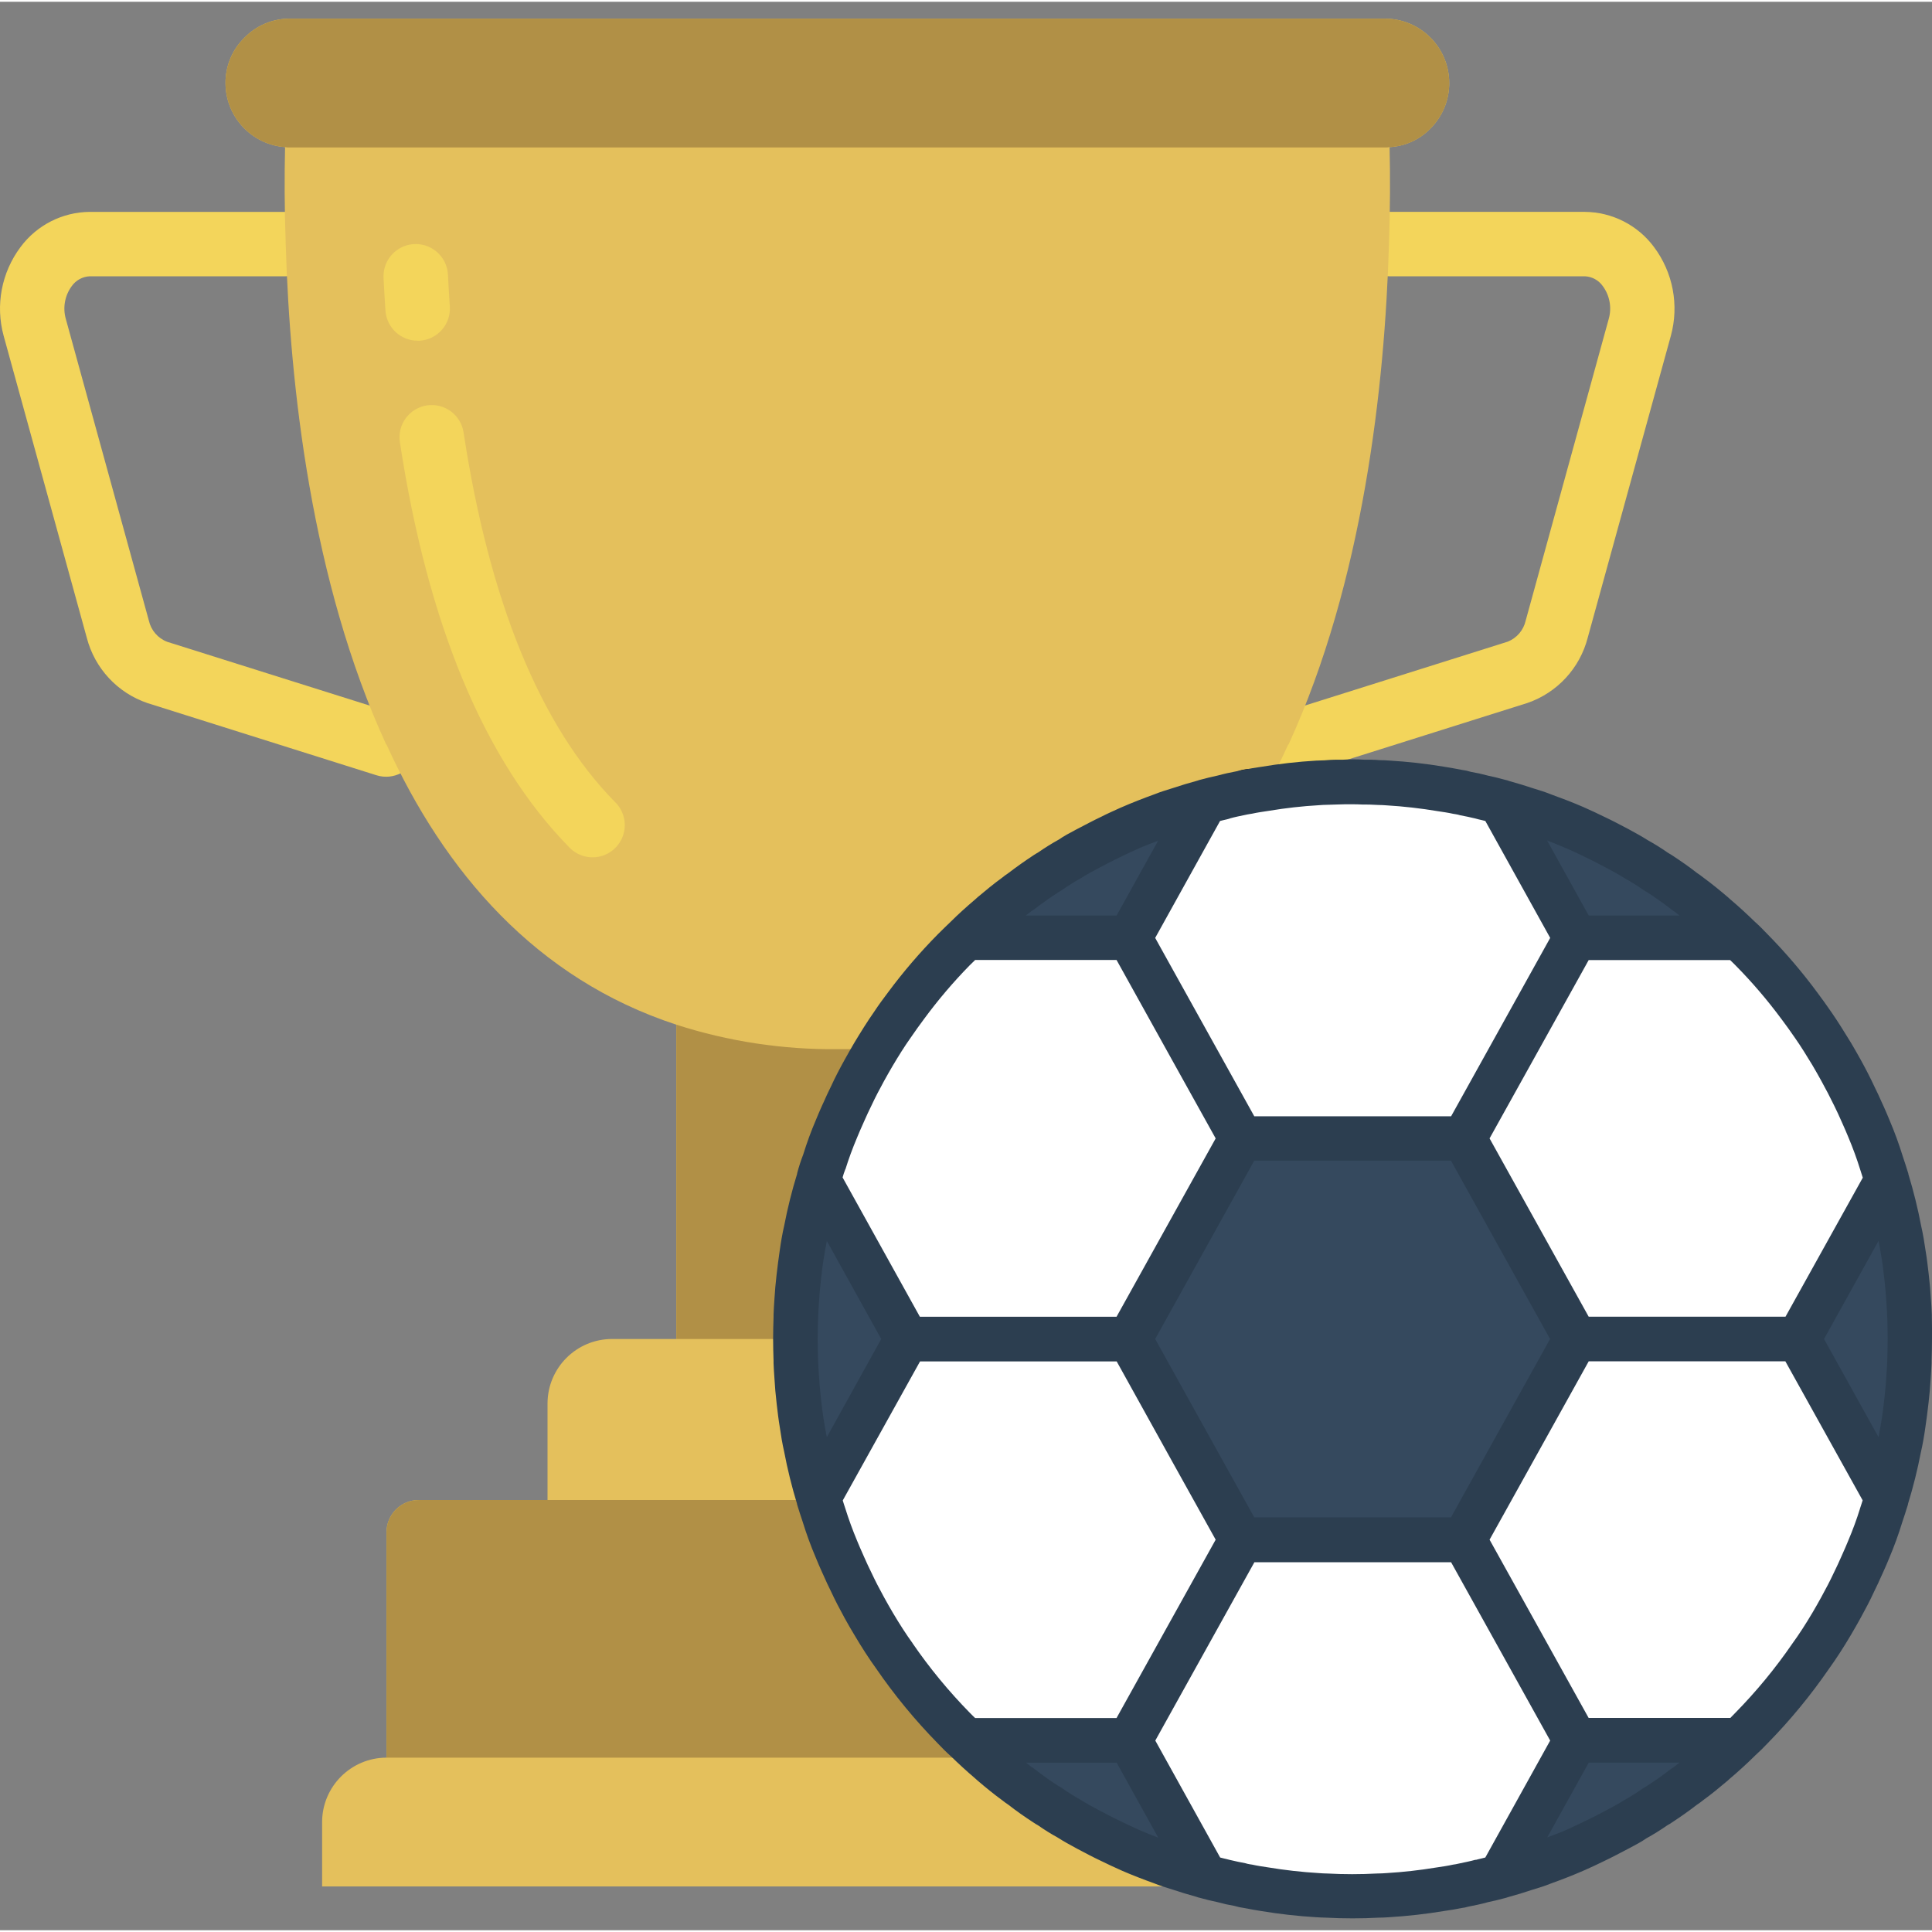 <?xml version="1.0" encoding="UTF-8"?> <svg xmlns="http://www.w3.org/2000/svg" height="511pt" viewBox="0 -4 511.941 511" width="511pt"><rect x="0" y="-4" width="511.941" height="511" fill="#808080" stroke="none"/><path d="m438.27 60.98c-4.312-5.812-11.105-9.262-18.348-9.309h-51.879c-4.715 0-8.535 3.82-8.535 8.531 0 4.715 3.82 8.535 8.535 8.535h51.879c1.918.074 3.688 1.039 4.789 2.609 1.84 2.496 2.418 5.707 1.57 8.688l-22.008 79.949c-.566 2.523-2.344 4.609-4.746 5.57l-60.68 19.117c-4.031 1.254-6.543 5.27-5.902 9.441.641 4.176 4.238 7.254 8.465 7.242.867-.008 1.73-.141 2.559-.402l60.766-19.148c7.883-2.715 13.883-9.199 15.973-17.273l22.027-79.988c2.234-8.121.586-16.82-4.465-23.562zm0 0" fill="#f3d55b"></path><path d="m104.871 184.672-60.586-19.082c-2.445-.941-4.258-3.043-4.836-5.598l-22-79.922c-.859-2.992-.285-6.215 1.562-8.723 1.105-1.566 2.879-2.531 4.793-2.609h51.883c4.715 0 8.535-3.82 8.535-8.535 0-4.711-3.82-8.531-8.535-8.531h-51.883c-7.238.047-14.039 3.492-18.355 9.309-5.059 6.746-6.711 15.457-4.469 23.586l22.023 79.977c2.105 8.098 8.145 14.594 16.07 17.285l60.68 19.125c4.496 1.414 9.285-1.086 10.699-5.582s-1.086-9.285-5.582-10.699zm0 0" fill="#f3d55b"></path><path d="m384.016 17.539c0-9.426-7.641-17.07-17.066-17.07h-290.133c-4.527-.023-8.871 1.797-12.031 5.035-3.242 3.164-5.059 7.504-5.035 12.035.02 8.914 6.895 16.312 15.785 16.98-.172 7.422-.172 16.129.172 25.684 1.109 37.633 6.824 89.43 26.625 132.609h.082c15.363 33.707 39.512 62.035 76.801 74.238v83.285h-17.066c-9.414.031-17.039 7.652-17.066 17.066v25.602h-34.133c-4.715 0-8.535 3.82-8.535 8.535v59.73c-9.414.027-17.039 7.652-17.066 17.066v17.066h273.066v-17.066c0-9.426-7.641-17.066-17.066-17.066v-59.73c0-4.715-3.82-8.535-8.531-8.535h-34.133v-25.602c0-9.426-7.641-17.066-17.066-17.066h-17.07v-83.285c37.293-12.203 61.441-40.531 76.801-74.238h.086c19.781-43.18 25.516-94.977 26.609-132.609.34-9.555.34-18.262.168-25.684 4.109-.223 7.98-1.992 10.84-4.949 3.188-3.191 4.977-7.52 4.965-12.031zm0 0" fill="#e4c05c"></path><g fill="#b19046"><path d="m341.348 401.539v59.73h-238.934v-59.73c0-4.715 3.82-8.535 8.535-8.535h221.867c4.711 0 8.531 3.82 8.531 8.535zm0 0"></path><path d="m264.547 267.051v83.285h-85.332v-83.285c13.781 4.438 28.188 6.629 42.668 6.488 14.477.141 28.883-2.051 42.664-6.488zm0 0"></path><path d="m384.016 17.539c.016 4.508-1.766 8.836-4.949 12.031-2.859 2.957-6.73 4.727-10.836 4.949-.426.07-.852.098-1.281.086h-290.133c-.43.012-.859-.016-1.281-.086-8.891-.668-15.766-8.066-15.785-16.98-.023-4.531 1.793-8.871 5.035-12.035 3.16-3.238 7.504-5.059 12.031-5.035h290.133c9.426 0 17.066 7.645 17.066 17.07zm0 0"></path></g><path d="m122.836 110.117c-.707-4.664-5.059-7.867-9.719-7.16-4.66.707-7.867 5.059-7.16 9.719 7.391 48.418 22.461 84.48 44.793 107.281 2.109 2.285 5.293 3.242 8.312 2.496s5.395-3.078 6.199-6.082c.805-3.004-.094-6.207-2.336-8.359-19.766-20.148-33.254-53.086-40.09-97.895zm0 0" fill="#f3d55b"></path><path d="m110.676 85.805h.598c4.699-.328 8.246-4.406 7.918-9.105-.188-2.852-.359-5.648-.496-8.379-.152-3.051-1.918-5.785-4.633-7.18-2.719-1.391-5.973-1.227-8.535.43s-4.051 4.555-3.898 7.602c.137 2.824.309 5.727.512 8.688.312 4.48 4.043 7.957 8.535 7.945zm0 0" fill="#f3d55b"></path><path d="m31 29h6l2.82-4.7" fill="none" stroke="#000" stroke-linecap="round" stroke-linejoin="round" stroke-width="2" transform="matrix(8.533 0 0 8.533 -8.518 .471)"></path><path d="m499.965 392.465c-.477 1.539-.945 3.074-1.477 4.609-.945 3.07-2.07 6.086-3.309 9.035-.59 1.477-1.238 2.895-1.895 4.379s-1.297 2.895-2.004 4.309c-1.07 2.305-2.246 4.551-3.484 6.828-.766 1.418-1.594 2.832-2.422 4.266-1.707 2.902-3.551 5.797-5.555 8.535-4.676 6.805-9.938 13.188-15.719 19.078-1.059 1.066-2.125 2.125-3.242 3.191h-43.367l-29.535-53.16 29.535-53.199h59.074zm0 0" fill="#fff"></path><path d="m460.859 456.68c-2.133 2.066-4.32 4.078-6.562 5.973-.121.121-.18.238-.293.301-2.012 1.707-4.016 3.359-6.141 4.898-.484.41-1 .785-1.539 1.125-2.133 1.656-4.316 3.191-6.559 4.668-.324.215-.66.414-1.008.59-1.73 1.219-3.523 2.344-5.379 3.367-1.473.941-3.012 1.77-4.547 2.562-2.125 1.125-4.266 2.242-6.375 3.25-1.773.855-3.488 1.656-5.316 2.484-2.723 1.176-5.496 2.242-8.277 3.242-1.477.598-3.012 1.066-4.547 1.535-2.125.711-4.266 1.367-6.434 1.953-.129.078-.273.117-.418.121l20.027-36.098zm0 0" fill="#35495e"></path><path d="m319.367 492.777c-.148-.004-.293-.047-.418-.121-2.184-.59-4.309-1.246-6.434-1.953-1.535-.469-3.074-.941-4.551-1.535-2.781-1-5.555-2.066-8.277-3.246-1.824-.852-3.539-1.594-5.316-2.48-2.125-1.008-4.266-2.125-6.371-3.254-1.539-.852-3.074-1.652-4.551-2.559-1.852-1.023-3.645-2.148-5.375-3.371-.348-.176-.684-.371-1.008-.59-2.242-1.473-4.43-3.012-6.562-4.668-.539-.336-1.051-.711-1.535-1.125-2.125-1.535-4.129-3.191-6.145-4.898-.109-.059-.168-.18-.289-.297-2.246-1.887-4.43-3.902-6.562-5.973h43.367zm0 0" fill="#35495e"></path><path d="m328.871 403.516-29.531 53.164h-43.324c-1.117-1.066-2.184-2.125-3.242-3.191-5.785-5.891-11.043-12.277-15.719-19.082-2.004-2.773-3.84-5.664-5.555-8.531-.855-1.418-1.656-2.832-2.426-4.266-1.234-2.246-2.414-4.488-3.48-6.828-.707-1.418-1.355-2.832-2.004-4.309-.648-1.477-1.309-2.902-1.895-4.379-1.238-2.953-2.363-5.973-3.312-9.035-.527-1.539-.996-3.074-1.477-4.609l23.355-42.113h59.078zm0 0" fill="#fff"></path><path d="m240.262 350.336-23.398 42.121c-8.191-27.48-8.191-56.75 0-84.23zm0 0" fill="#35495e"></path><path d="m328.871 297.184-29.531 53.152h-59.078l-23.398-42.109c7.246-24.441 20.742-46.574 39.152-64.207h43.367zm0 0" fill="#fff"></path><path d="m417.492 350.348-29.535 53.168h-59.086l-29.531-53.168 29.531-53.164h59.086zm0 0" fill="#35495e"></path><path d="m417.492 456.68-20.027 36.098c-.047.043-.113.066-.18.059-1.477.41-2.895.766-4.371 1.059-.098.117-.262.164-.406.117-1.477.41-2.961.711-4.5 1.008-.555.172-1.125.289-1.707.352-1.594.355-3.25.586-4.844.852-4.539.75-9.113 1.262-13.707 1.535-.852.062-1.707.121-2.559.121-2.242.121-4.484.18-6.734.18-2.246 0-4.492-.059-6.73-.18-.855 0-1.777-.059-2.562-.121-4.59-.273-9.164-.785-13.703-1.535-1.598-.238-3.25-.469-4.848-.852-.578-.062-1.148-.18-1.707-.352-1.535-.297-3.02-.598-4.496-1.008-.148.047-.309 0-.41-.117-1.477-.293-2.891-.648-4.367-1.059-.066.008-.133-.016-.18-.059l-20.027-36.098 29.531-53.164h59.086zm0 0" fill="#fff"></path><path d="m499.965 308.234-23.398 42.102h-59.074l-29.535-53.16 29.535-53.164h43.367c18.395 17.645 31.875 39.777 39.105 64.223zm0 0" fill="#fff"></path><path d="m460.859 244.02h-43.367l-20.027-36.094c23.844 6.477 45.652 18.898 63.395 36.094zm0 0" fill="#35495e"></path><path d="m319.367 207.926-20.027 36.094h-43.324c17.727-17.191 39.523-29.609 63.352-36.094zm0 0" fill="#35495e"></path><path d="m417.492 244.02-29.535 53.164h-59.086l-29.531-53.164 20.027-36.094c25.559-7.012 52.535-7.012 78.098 0zm0 0" fill="#fff"></path><path d="m506.109 350.336c.02 14.266-2.051 28.457-6.145 42.121l-23.398-42.121 23.398-42.109c4.094 13.66 6.164 27.848 6.145 42.109zm0 0" fill="#35495e"></path><path d="m511.895 344.559v-.637c-.059-1.367-.117-2.73-.23-3.961-.117-2.176-.305-4.352-.598-6.828-.238-2.07-.484-4.195-.809-6.102-.316-2.234-.699-4.52-1.168-6.562-.887-4.668-2.027-9.285-3.414-13.832v-.109c-.504-1.598-.992-3.199-1.484-4.609-.996-3.227-2.156-6.398-3.473-9.504-.496-1.238-1.035-2.441-1.57-3.672l-.395-.852c-.691-1.57-1.383-3.07-2.055-4.41-1.129-2.434-2.363-4.805-3.652-7.145-.805-1.457-1.656-2.926-2.562-4.473-1.707-2.773-3.41-5.547-5.211-8.148-1.23-1.781-2.461-3.508-3.723-5.188-4-5.422-8.383-10.555-13.105-15.359-1.18-1.246-2.355-2.426-3.414-3.363-2.141-2.082-4.344-4.113-6.605-6.023-.172-.172-.348-.332-.547-.496-2.133-1.816-4.266-3.566-6.645-5.309-.488-.391-.996-.762-1.52-1.098-2.168-1.707-4.387-3.227-6.613-4.695-.438-.289-.855-.527-1.23-.75-1.695-1.184-3.449-2.277-5.258-3.277-1.543-.988-3.156-1.859-5.117-2.938-2.152-1.125-4.27-2.258-6.332-3.223-1.707-.855-3.336-1.59-5.598-2.613-2.836-1.227-5.734-2.336-8.434-3.309-1.629-.66-3.328-1.188-4.871-1.656-2.109-.699-4.215-1.348-6.375-1.938-.336-.137-.684-.238-1.039-.309-1.512-.418-2.973-.785-4.473-1.09l-.203-.051c-1.453-.398-2.922-.723-4.406-.973-.793-.25-1.613-.43-2.438-.531-1.52-.324-3.098-.562-4.805-.852-4.734-.785-9.504-1.32-14.293-1.605-.957-.07-2-.129-2.562-.109-1.57-.137-3.078-.137-4.266-.129-1.824-.121-3.656-.121-5.48 0-1.586 0-3.113 0-4.195.109-1.086.113-2.059.07-2.988.137-4.859.289-9.703.836-14.508 1.641-1.527.219-3.086.461-4.605.785-.637.066-1.266.195-1.879.383-1.707.332-3.328.664-4.965 1.117l-.207.051c-1.434.301-2.824.641-4.266 1.031-.328.07-.652.164-.965.285-2.262.613-4.461 1.285-6.52 1.969-1.707.52-3.414 1.051-4.836 1.629-2.887 1.051-5.789 2.16-9.156 3.629-1.707.785-3.414 1.527-4.949 2.32-2.152 1.016-4.27 2.152-6.828 3.48-1.605.855-3.219 1.707-4.422 2.562-1.902 1.047-3.746 2.207-5.598 3.48-.41.223-.777.453-1.176.715-2.277 1.504-4.496 3.066-6.664 4.73-.57.375-1.121.781-1.648 1.211-2.254 1.629-4.387 3.414-6.52 5.195-.188.156-.367.324-.527.48-2.562 2.184-4.703 4.121-6.555 5.973-1.168 1.102-2.27 2.199-3.414 3.328-4.746 4.801-9.152 9.934-13.176 15.359-1.289 1.707-2.559 3.414-3.711 5.18-1.852 2.645-3.574 5.418-5.289 8.27-.855 1.469-1.707 2.934-2.492 4.367-1.309 2.363-2.562 4.738-3.594 7.008-.75 1.5-1.441 3.004-2.133 4.574l-.395.852c-.535 1.23-1.074 2.434-1.535 3.594-1.277 2.98-2.395 6.031-3.352 9.129-.637 1.652-1.184 3.336-1.633 5.043v.129c-1.383 4.484-2.523 9.043-3.41 13.652-.516 2.227-.898 4.516-1.188 6.59-.289 2.074-.598 4.188-.855 6.578-.254 2.176-.441 4.352-.562 6.391-.109 1.367-.168 2.73-.23 4.098v.641c-.059 1.945-.117 3.84-.117 5.785s.059 3.848.117 5.793v.656c.07 1.359.121 2.715.23 3.945.121 2.164.309 4.352.598 6.824.238 2.074.488 4.199.812 6.102.316 2.234.699 4.523 1.168 6.562.887 4.668 2.027 9.289 3.414 13.832v.113c.504 1.594.988 3.191 1.484 4.605.992 3.227 2.152 6.395 3.473 9.5.496 1.246 1.031 2.449 1.57 3.668l.391.852c.691 1.57 1.383 3.074 2.059 4.414 1.125 2.43 2.363 4.797 3.652 7.141.801 1.461 1.656 2.93 2.559 4.43 2.023 3.414 3.934 6.367 5.77 8.902 4.848 7.055 10.301 13.68 16.289 19.797 1.18 1.246 2.355 2.422 3.414 3.359 2.152 2.082 4.344 4.113 6.605 6.027.172.168.348.332.547.492 2.133 1.82 4.266 3.578 6.645 5.309.488.395.996.762 1.52 1.102 2.168 1.707 4.387 3.234 6.613 4.691.402.277.82.531 1.246.762 1.688 1.184 3.434 2.273 5.242 3.266 1.543 1 3.156 1.871 5.117 2.938 2.152 1.137 4.27 2.27 6.324 3.227 1.707.852 3.344 1.594 5.605 2.617 2.836 1.23 5.734 2.34 8.434 3.312 1.629.656 3.328 1.188 4.871 1.656 2.109.699 4.215 1.348 6.375 1.938.336.129.684.23 1.039.305 1.512.418 2.973.785 4.473 1.086l.203.051c1.453.402 2.922.73 4.406.98.797.246 1.613.422 2.438.531 1.52.324 3.098.562 4.805.852 4.734.777 9.508 1.312 14.293 1.605.957.066 1.922.094 2.699.117 2.344.129 4.699.188 7.047.188s4.703-.059 6.734-.18c1.023 0 2.055-.059 2.984-.125 4.863-.297 9.703-.844 14.508-1.641 1.527-.223 3.09-.461 4.609-.785.637-.066 1.266-.195 1.875-.383 1.707-.332 3.328-.664 4.969-1.125l.203-.055c1.434-.289 2.824-.629 4.266-1.023.332-.066.652-.16.965-.281 2.262-.613 4.465-1.289 6.52-1.98 1.707-.512 3.414-1.039 4.84-1.629 2.883-1.039 5.785-2.148 9.137-3.617 1.707-.785 3.414-1.535 4.961-2.32 2.148-1.016 4.266-2.152 6.824-3.484 1.605-.852 3.219-1.703 4.422-2.559 1.918-1.059 3.781-2.219 5.582-3.473.41-.219.809-.461 1.191-.727 2.281-1.492 4.5-3.055 6.668-4.727.57-.371 1.117-.773 1.645-1.203 2.254-1.629 4.387-3.414 6.52-5.203.188-.164.367-.316.531-.488 2.262-1.91 4.469-3.934 6.434-5.863l.211-.203.043-.051c1.145-1.035 2.254-2.117 3.27-3.203 5.988-6.102 11.438-12.711 16.289-19.754 1.914-2.652 3.824-5.598 5.871-9.055.855-1.465 1.707-2.934 2.492-4.367 1.305-2.371 2.559-4.734 3.594-7.004.75-1.504 1.441-3.004 2.133-4.574l.391-.855c.539-1.219 1.078-2.422 1.539-3.582 1.297-3.07 2.438-6.203 3.41-9.387.555-1.605 1.043-3.203 1.539-4.781v-.125c1.383-4.488 2.52-9.047 3.41-13.656.516-2.227.898-4.512 1.188-6.586.289-2.074.598-4.191.855-6.578.254-2.176.441-4.363.562-6.402.109-1.355.16-2.715.23-4.07v-.656c.059-1.945.117-3.84.117-5.793 0-1.957.02-3.797-.043-5.746zm-28.566 5.777 14.445-26c.289 1.469.57 2.926.801 4.488.309 1.852.523 3.766.777 5.973.223 1.965.395 3.918.512 5.977.102 1.219.152 2.43.23 4.121.051 1.824.102 3.602.102 5.434 0 1.836-.051 3.617-.117 5.922-.062 1.211-.113 2.434-.223 3.781-.109 1.953-.281 3.918-.547 6.195-.211 1.859-.426 3.762-.766 5.785-.199 1.375-.488 2.852-.777 4.316zm-11.309-84.82c1.195 1.586 2.328 3.176 3.492 4.863 1.703 2.426 3.273 4.969 4.758 7.434.797 1.375 1.598 2.746 2.355 4.148 1.172 2.113 2.289 4.266 3.414 6.57.668 1.34 1.273 2.672 1.887 4.062l.402.902c.484 1.102.973 2.176 1.449 3.371 1.238 2.953 2.254 5.734 3.168 8.672.238.68.441 1.371.656 2.055l-20.48 36.84h-52.148l-14.77-26.574-11.496-20.676 11.496-20.676 14.77-26.582h37.469c.48.477.957.906 1.461 1.434 4.371 4.43 8.418 9.164 12.117 14.164zm-87.543 132.086h-52.121l-14.773-26.578-11.484-20.688 11.484-20.668 14.773-26.59h52.121l14.77 26.59 11.488 20.668-11.488 20.676zm30.719-177.234c1.59.715 3.098 1.398 4.762 2.227 2.008.945 3.996 2.004 6.281 3.207 1.34.727 2.695 1.453 4.336 2.484 1.664.918 3.277 1.93 4.828 3.027.238.164.855.555 1.152.691 2.117 1.395 4.172 2.836 6.18 4.395.238.18.852.652 1.117.797l.578.441c.207.156.387.324.59.48h-24.047l-11.023-19.875c1.672.684 3.379 1.32 5.211 2.125zm-89.23-7.996c1.32-.367 2.645-.625 4.582-1.031.184-.051.371-.082.562-.098.242-.023.48-.062.715-.117 1.352-.301 2.742-.496 4.551-.77 4.344-.719 8.727-1.211 13.125-1.465.699-.055 1.441-.105 2.676-.121 1.238-.016 2.461-.102 4.125-.121h2.125c.664 0 1.434 0 2.559.062 1.227 0 2.457 0 4.199.117.75 0 1.492.051 2.219.102 4.539.273 9.062.789 13.551 1.539 1.355.203 2.746.398 4.094.699.238.055.477.094.719.117.391.062.773.152 1.152.273 1.371.266 2.695.523 4.02.855l.188.051c.219.07.445.133.672.18.598.117 1.188.289 1.785.426l17.184 30.984-4.77 8.594-21.484 38.672h-52.156l-21.488-38.672-4.77-8.594 17.188-30.984c.598-.137 1.184-.309 1.781-.426.23-.047.453-.109.676-.18zm-52.559 24.523c.266-.145.52-.312.758-.496 2.008-1.559 4.062-3 6.59-4.641.258-.133.504-.281.742-.445 1.664-1.168 3.391-2.25 5.172-3.23 1.297-.855 2.652-1.555 4.266-2.434 2.004-1.051 3.992-2.109 6.109-3.105 1.555-.777 3.062-1.461 5.027-2.348 1.535-.664 3.191-1.262 4.805-1.887l-10.992 19.809h-24.062c.262-.207.504-.402.773-.598zm-49.383 68.465c.855-2.75 1.871-5.531 3.141-8.535.445-1.109.93-2.184 1.418-3.285l.398-.902c.617-1.395 1.223-2.723 1.965-4.219 1.008-2.176 2.125-4.266 3.309-6.449.742-1.367 1.547-2.738 2.297-4.035 1.527-2.562 3.105-5.121 4.84-7.555 1.125-1.645 2.262-3.234 3.473-4.855 3.68-5 7.703-9.738 12.047-14.172l1.484-1.453h37.465l14.77 26.609 11.496 20.676-11.496 20.676-14.77 26.582h-52.113l-20.48-36.914c.18-.711.426-1.375.723-2.168zm-4.934 70.996c-.289-1.469-.57-2.926-.801-4.488-.309-1.859-.52-3.762-.777-5.973-.219-1.953-.391-3.918-.512-5.973-.102-1.215-.152-2.434-.23-4.125-.051-1.824-.102-3.609-.102-5.441 0-1.836.051-3.609.121-5.906.059-1.219.109-2.434.219-3.789.113-1.961.285-3.918.547-6.195.215-1.859.426-3.77.77-5.785.195-1.383.484-2.852.777-4.316l14.402 25.973zm22.742 54.613c-1.707-2.355-3.414-5.008-5.238-8.082-.793-1.363-1.598-2.738-2.355-4.137-1.168-2.117-2.285-4.266-3.371-6.582-.664-1.328-1.27-2.66-1.887-4.051l-.398-.906c-.488-1.102-.973-2.176-1.453-3.371-1.234-2.961-2.25-5.734-3.164-8.676-.238-.676-.445-1.367-.656-2.051l20.48-36.836h52.109l14.73 26.562 11.496 20.676-11.496 20.68-14.77 26.578h-37.473c-.477-.477-.945-.895-1.441-1.422-5.574-5.684-10.641-11.84-15.145-18.398zm59.879 49.391c-1.586-.727-3.098-1.406-4.777-2.242-2.008-.949-3.996-2-6.273-3.203-1.34-.723-2.695-1.449-4.336-2.48-1.664-.922-3.273-1.934-4.828-3.031-.246-.172-.852-.555-1.152-.691-2.117-1.391-4.172-2.832-6.18-4.395-.23-.18-.852-.656-1.125-.801l-.57-.445c-.207-.145-.387-.316-.59-.469h24.012l11.027 19.875c-1.707-.656-3.406-1.34-5.242-2.133zm89.227 7.98c-1.324.375-2.648.629-4.582 1.039-.191.062-.391.105-.59.129-.242.023-.48.059-.719.109-1.348.309-2.738.504-4.547.777-4.348.715-8.727 1.207-13.125 1.469-.699.043-1.441.102-2.508.109-4.379.238-8.77.238-13.152 0-.75 0-1.492-.059-2.215-.109-4.543-.27-9.066-.781-13.555-1.527-1.355-.207-2.746-.402-4.094-.707-.238-.051-.477-.09-.719-.113-.391-.062-.773-.152-1.152-.273-1.371-.266-2.695-.52-4.016-.852l-.188-.043c-.223-.078-.445-.137-.676-.18-.598-.121-1.188-.289-1.785-.434l-17.184-30.988 4.77-8.59 21.488-38.664h52.121l21.484 38.664 4.77 8.59-17.184 30.988c-.598.145-1.188.312-1.785.434-.227.043-.453.102-.672.18zm52.496-24.508c-.258.145-.5.305-.734.484-2.004 1.562-4.062 3.004-6.547 4.625-.273.133-.535.285-.785.461-1.664 1.168-3.391 2.25-5.168 3.234-1.297.855-2.656 1.555-4.27 2.426-1.996 1.055-3.984 2.105-6.117 3.113-1.555.777-3.062 1.457-5.016 2.348-1.539.664-3.191 1.262-4.805 1.875l10.988-19.797h24.039c-.266.195-.504.402-.777.598zm49.406-68.48c-.852 2.754-1.867 5.527-3.141 8.531-.441 1.109-.93 2.188-1.414 3.285l-.402.906c-.613 1.391-1.219 2.723-1.961 4.215-1.008 2.176-2.125 4.266-3.312 6.441-.742 1.375-1.543 2.75-2.32 4.082-1.836 3.105-3.559 5.758-5.344 8.223-4.5 6.555-9.566 12.703-15.137 18.375l-1.305 1.34h-37.547l-14.754-26.555-11.496-20.68 11.496-20.676 14.77-26.582h52.113l20.48 36.84c-.246.758-.453 1.434-.727 2.234zm0 0" fill="#2c3e50"></path></svg> 